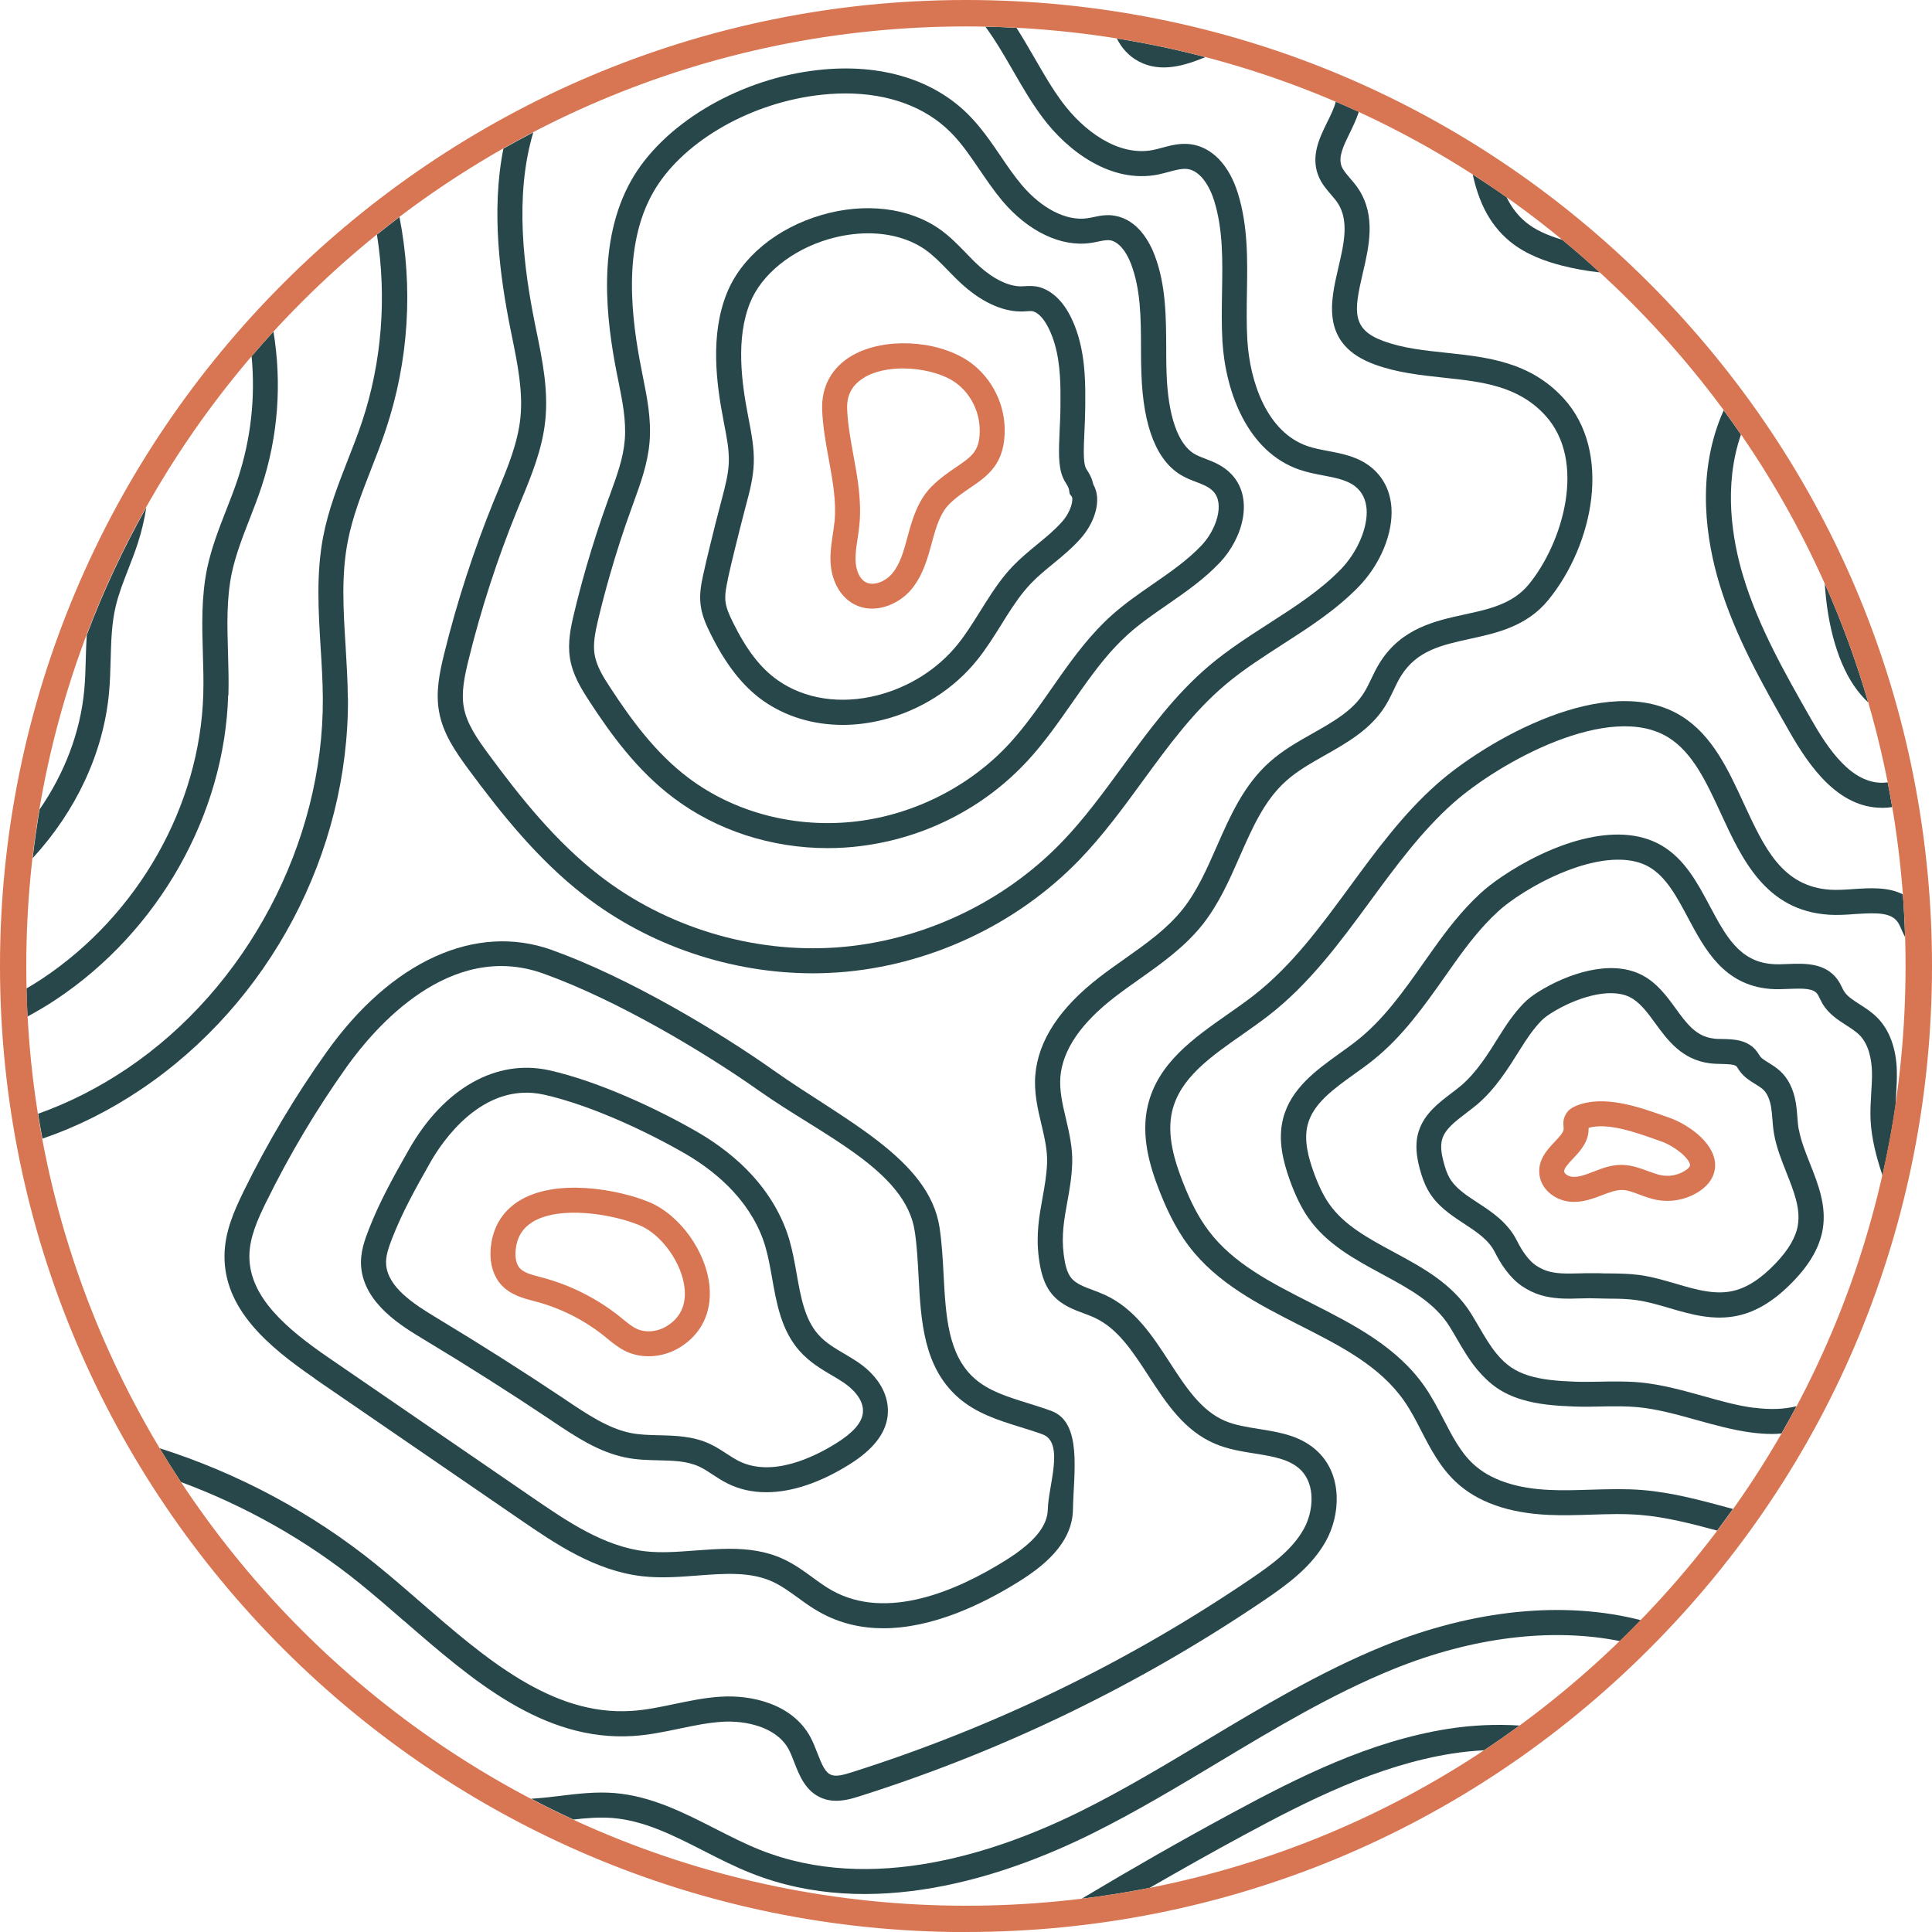<?xml version="1.0" encoding="UTF-8"?><svg id="b" xmlns="http://www.w3.org/2000/svg" viewBox="0 0 236.75 236.76"><g id="c"><path d="M66.17,156.46l.37.1c3.43.92,6.7,2.59,9.47,4.81l.37.3c.55.45,1.07.88,1.61,1.13,1.11.53,2.59.4,3.76-.34,1.6-1,2.32-2.52,2.15-4.51-.27-3.11-2.8-6.7-5.54-7.83-3.35-1.38-9.86-2.45-13.18-.35-1.27.8-1.92,2-2.01,3.68-.04.81.15,1.51.52,1.92.5.56,1.46.81,2.48,1.08h0Z" style="fill:none;"/><path d="M217.4,138.96c-.12-.65-.16-1.26-.21-1.86-.04-.51-.08-1-.16-1.47-.17-.99-.51-1.72-1-2.16-.24-.22-.57-.42-.92-.64-.63-.39-1.35-.83-1.89-1.55-.1-.13-.18-.26-.27-.4-.04-.07-.08-.15-.14-.21-.24-.27-1.09-.29-1.83-.31-.47,0-.95-.02-1.44-.08-3.44-.43-5.18-2.82-6.71-4.92-.97-1.34-1.9-2.6-3.15-3.21-2.49-1.21-6.61.12-9.58,1.97-.52.32-.92.64-1.2.92-1.04,1.06-1.86,2.32-2.55,3.42-1.54,2.48-3.09,4.96-5.38,6.9-.42.36-.87.7-1.33,1.04-1.3.99-2.53,1.92-2.9,3.13-.27.87-.08,1.86.13,2.73.22.87.45,1.52.74,2.03.71,1.27,2.04,2.14,3.45,3.06,1.74,1.14,3.71,2.43,4.86,4.73.68,1.36,1.48,2.4,2.27,2.95.47.32.95.56,1.48.72.47.14,1.02.23,1.68.27.71.04,1.47.03,2.28,0,.45,0,.91-.02,1.38-.02.29,0,.58,0,.87,0,.48.02.96.02,1.44.03,1.16,0,2.35.03,3.57.19,1.54.21,3.03.64,4.48,1.07,1.35.39,2.62.77,3.88.95,1.13.16,2.12.14,3.03-.05,1.75-.37,3.49-1.49,5.31-3.4,1.59-1.66,2.48-3.2,2.73-4.7.34-2.04-.5-4.17-1.39-6.42-.6-1.52-1.23-3.09-1.52-4.73h-.01ZM207.77,146.26c-1.44.8-3.13,1.08-4.75.77-.78-.14-1.47-.41-2.14-.66-.75-.28-1.47-.55-2.11-.56-.74,0-1.57.31-2.45.64l-.13.05c-1.03.4-2.12.77-3.3.77-.2,0-.4,0-.6-.03-1.65-.19-3.43-1.39-3.65-3.34-.2-1.79.96-3.02,1.89-4.01.55-.59,1.12-1.19,1.09-1.59v-.13c-.05-.33-.13-.95.21-1.58.35-.64.91-.93,1.3-1.09,3.36-1.38,7.63.12,10.75,1.22l.65.23c2.05.71,5.39,2.85,5.62,5.54.08.87-.13,2.52-2.39,3.77h.01Z" style="fill:none;"/><path d="M203.53,139.85l-.66-.23c-2.51-.88-5.9-2.08-8.19-1.41.06,1.68-1.04,2.85-1.93,3.79-.55.58-1.12,1.19-1.07,1.57.03.24.46.57.95.63.73.08,1.58-.22,2.46-.55l.13-.05c1.06-.41,2.23-.89,3.61-.85,1.17.02,2.21.41,3.13.76.57.21,1.11.42,1.63.51.9.17,1.89,0,2.7-.44.2-.11.85-.5.82-.82-.07-.84-1.91-2.33-3.58-2.91h0Z" style="fill:none;"/><path d="M40.29,166.4l25.11,17.23c4.05,2.78,8.63,5.92,13.7,6.49,1.96.22,3.98.07,6.12-.1,1.38-.11,2.79-.21,4.19-.21,2.23,0,4.44.27,6.57,1.25,1.33.61,2.48,1.45,3.59,2.25.82.59,1.59,1.15,2.4,1.61,6.69,3.74,15.24.06,21.23-3.67,3.52-2.2,5.18-4.19,5.21-6.28.05-2.87,2.07-8.17-.64-9.18-.87-.32-1.76-.6-2.71-.89-2.68-.83-5.45-1.69-7.68-3.67-4.22-3.75-4.52-9.37-4.81-14.82-.1-1.86-.2-3.78-.47-5.53-1.14-7.45-11.38-11.75-19.08-17.2-6.48-4.59-17.31-11.1-26.46-14.37-11.45-4.09-20.63,6.62-24.05,11.42-3.73,5.24-7.06,10.82-9.88,16.59-1.03,2.11-2.04,4.36-2.06,6.61-.04,5.09,4.65,9.01,9.72,12.48h0ZM45.22,150.59c1.28-3.3,2.97-6.36,4.9-9.74,4.28-7.52,10.72-11.14,17.21-9.69,6.08,1.35,13.36,4.79,18.14,7.56,2.54,1.47,4.84,3.27,6.63,5.22,2.2,2.39,3.8,5.15,4.63,7.99.4,1.35.65,2.78.89,4.15.51,2.87.99,5.58,2.65,7.45.9,1.01,2.02,1.67,3.21,2.37.57.33,1.12.66,1.65,1.02,2.63,1.79,3.95,4.22,3.63,6.68-.29,2.16-1.81,4.07-4.68,5.86-3.6,2.25-7.08,3.4-10.17,3.4-1.72,0-3.32-.35-4.75-1.07-.66-.33-1.24-.71-1.81-1.08-.57-.38-1.12-.73-1.67-.99-1.48-.68-3.18-.72-4.98-.77-1.31-.03-2.66-.06-4.02-.34-3.31-.67-6.16-2.57-8.91-4.41l-.26-.18c-5.08-3.4-10.3-6.71-15.52-9.85-2.73-1.64-7.31-4.38-7.73-8.87-.17-1.81.48-3.48.96-4.71h0Z" style="fill:none;"/><path d="M105.3,64.31c-.05.56-.14,1.12-.22,1.68-.14.94-.28,1.83-.25,2.69.04.96.38,2.16,1.22,2.64,1.01.57,2.49-.11,3.28-1.06.99-1.19,1.43-2.84,1.9-4.58l.05-.19c.57-2.1,1.26-4.28,2.9-5.91,1.02-1.02,2.06-1.72,2.97-2.34,1.98-1.34,2.98-2.02,2.89-4.77-.07-2.33-1.31-4.54-3.22-5.77-1.5-.96-3.86-1.56-6.17-1.56-1.71,0-3.4.33-4.7,1.07-1.53.88-2.24,2.17-2.16,3.94.08,1.83.41,3.65.76,5.57.51,2.77,1.03,5.64.74,8.58h.01Z" style="fill:none;"/><path d="M89.79,76.27c1.65,3.36,3.39,5.61,5.46,7.08,3.29,2.34,7.76,3.02,12.25,1.87,3.91-1,7.41-3.23,9.86-6.27.99-1.23,1.83-2.59,2.73-4.02l.6-.96c1.14-1.8,2.16-3.26,3.42-4.59.94-.98,1.97-1.83,2.96-2.64,1.11-.91,2.15-1.77,3.06-2.79,1.12-1.26,1.43-2.76,1.17-3.1l-.24-.31-.06-.39c-.05-.38-.15-.53-.35-.84-.13-.21-.29-.47-.43-.8-.59-1.38-.51-3.22-.39-5.77.04-.93.08-1.95.1-3.05v-1.83c-.03-2.25-.22-5.14-1.44-7.6-.57-1.15-1.25-1.89-1.92-2.09-.18-.05-.46-.03-.8-.01-.2.01-.41.02-.61.03h-.06c-3.05,0-5.76-2.01-7.1-3.22-.67-.6-1.28-1.23-1.87-1.83-.9-.92-1.74-1.8-2.72-2.49-1.89-1.35-4.36-2.04-7.05-2.04-1.57,0-3.21.24-4.85.72-4.54,1.33-8.23,4.32-9.62,7.8-1.75,4.35-1.05,9.69-.24,13.85l.08.43c.34,1.72.69,3.5.62,5.35-.06,1.83-.51,3.52-.95,5.15l-.07.26c-.46,1.75-.91,3.51-1.34,5.3-.29,1.19-.58,2.39-.84,3.59-.2.91-.37,1.79-.3,2.58.08.89.48,1.76.92,2.65l.02-.02ZM104.44,43.57c3.83-2.2,10.13-1.95,14.05.57,2.75,1.76,4.52,4.93,4.62,8.25.14,4.43-2.08,5.94-4.23,7.4-.84.57-1.71,1.16-2.53,1.97-1.1,1.1-1.62,2.77-2.1,4.53l-.05.19c-.51,1.89-1.09,4.04-2.51,5.74-1.12,1.34-2.95,2.36-4.82,2.37-.79,0-1.58-.18-2.32-.6-1.66-.93-2.7-2.87-2.78-5.2-.04-1.14.12-2.22.28-3.26.08-.5.15-1.01.2-1.51.25-2.52-.22-5.05-.7-7.74-.35-1.94-.72-3.94-.81-5.99-.13-2.9,1.19-5.28,3.69-6.73h.01Z" style="fill:none;"/><path d="M74.82,84.31c2.43,3.72,5.46,7.93,9.54,11,5.7,4.31,13.25,6.25,20.71,5.32,7.09-.88,13.89-4.36,18.66-9.56,1.87-2.04,3.52-4.4,5.12-6.69.37-.53.75-1.07,1.12-1.6,1.79-2.53,3.79-5.17,6.23-7.37,1.61-1.44,3.38-2.67,5.09-3.85,2.17-1.5,4.22-2.92,5.94-4.73,1.83-1.93,2.87-5.12,1.45-6.62-.53-.56-1.24-.83-2.07-1.15-.53-.2-1.09-.42-1.65-.72-3.16-1.73-4.88-5.96-5.09-12.58-.03-.84-.04-1.69-.04-2.55v-.61c-.02-3.64-.03-7.08-1.21-10.21-.63-1.67-1.58-2.78-2.55-2.95-.41-.07-.91.03-1.5.15-.33.07-.65.13-.98.18-3.6.49-7.61-1.44-10.76-5.16-1.03-1.23-1.92-2.54-2.78-3.8-1.14-1.67-2.22-3.26-3.56-4.61-3.11-3.12-7.61-4.76-12.89-4.76-1.21,0-2.46.09-3.75.26-8.48,1.15-16.44,5.92-19.82,11.88-3.8,6.7-2.63,15.59-1.42,21.69l.14.73c.53,2.63,1.08,5.35.85,8.14-.22,2.66-1.11,5.12-1.98,7.49l-.26.72c-.94,2.61-1.82,5.33-2.62,8.09-.55,1.91-1.04,3.77-1.45,5.52-.34,1.45-.63,2.85-.44,4.14.22,1.44,1.06,2.81,1.97,4.21h0ZM86.18,70.39c.27-1.23.56-2.45.86-3.66.44-1.81.89-3.59,1.36-5.36l.07-.27c.41-1.54.8-2.99.84-4.47.05-1.5-.25-3.04-.57-4.66l-.08-.44c-.89-4.58-1.65-10.48.4-15.58,1.77-4.4,6.1-7.99,11.6-9.6,5.35-1.57,10.78-.91,14.53,1.76,1.21.86,2.19,1.88,3.15,2.86.58.59,1.12,1.16,1.71,1.69,1.73,1.55,3.57,2.43,5.05,2.43.16,0,.32,0,.48-.02.51-.03,1.15-.07,1.84.13,1.52.44,2.84,1.71,3.81,3.67,1.5,3.01,1.73,6.35,1.76,8.92,0,.67,0,1.3,0,1.92,0,1.14-.06,2.19-.1,3.15-.09,1.99-.16,3.7.15,4.45.06.14.13.25.21.37.23.37.54.87.72,1.67,1.13,1.95.12,4.76-1.55,6.64-1.06,1.2-2.25,2.18-3.4,3.12-.97.79-1.88,1.54-2.69,2.39-1.09,1.14-2.01,2.47-3.05,4.11l-.59.95c-.9,1.45-1.84,2.94-2.94,4.31-2.86,3.56-6.94,6.16-11.49,7.32-1.68.43-3.36.64-5,.64-3.6,0-7.01-1.02-9.77-2.98-2.47-1.76-4.58-4.45-6.44-8.23-.55-1.11-1.09-2.31-1.22-3.72-.11-1.22.11-2.4.35-3.51h0Z" style="fill:none;"/><path d="M53.57,161.54c5.26,3.17,10.53,6.5,15.64,9.93l.26.18c2.5,1.67,5.09,3.4,7.81,3.96,1.1.22,2.26.25,3.49.28,2.03.05,4.14.1,6.2,1.05.76.35,1.43.79,2.07,1.21.52.34,1,.66,1.5.9,4.09,2.04,9.23-.49,11.93-2.18,2.04-1.27,3.1-2.47,3.26-3.66.24-1.8-1.54-3.22-2.31-3.75-.48-.32-.98-.62-1.49-.92-1.28-.75-2.73-1.61-3.95-2.98-2.23-2.52-2.81-5.79-3.37-8.95-.24-1.36-.47-2.64-.82-3.83-.7-2.39-2.06-4.73-3.94-6.77-1.59-1.72-3.63-3.32-5.91-4.64-4.59-2.65-11.54-5.94-17.28-7.22-7.57-1.69-12.54,5.86-13.88,8.22-1.86,3.27-3.5,6.23-4.7,9.33-.49,1.26-.86,2.31-.76,3.32.25,2.72,3.23,4.71,6.25,6.53h0ZM63.54,147.2c4.52-2.87,12.21-1.46,15.99.1,3.8,1.57,7.06,6.14,7.42,10.4.27,3.13-1,5.75-3.57,7.37-1.19.75-2.55,1.13-3.89,1.13-.98,0-1.94-.2-2.82-.62s-1.6-1.01-2.23-1.53l-.35-.29c-2.44-1.96-5.32-3.43-8.34-4.24l-.36-.09c-1.28-.34-2.87-.75-3.98-2-.91-1.02-1.37-2.48-1.29-4.11.13-2.66,1.32-4.78,3.43-6.11h0Z" style="fill:none;"/><path d="M72.26,85.99c2.57,3.94,5.8,8.42,10.26,11.77,5.29,4,12.01,6.17,18.9,6.17,1.34,0,2.69-.08,4.03-.25,7.91-.98,15.21-4.72,20.54-10.53,2.01-2.19,3.72-4.64,5.37-7,.37-.53.74-1.06,1.11-1.58,1.95-2.76,3.68-4.98,5.78-6.86,1.46-1.31,3.08-2.43,4.79-3.61,2.2-1.52,4.48-3.1,6.42-5.14,2.88-3.04,4.21-7.92,1.45-10.84-1.01-1.06-2.17-1.51-3.19-1.9-.46-.18-.89-.34-1.27-.55-2.08-1.14-3.33-4.69-3.5-9.99-.03-.81-.04-1.63-.04-2.47v-.61c-.02-3.75-.03-7.63-1.4-11.27-.6-1.61-2.04-4.38-4.88-4.89-.99-.18-1.88,0-2.66.17-.26.05-.52.11-.78.14-2.53.35-5.53-1.18-8-4.1-.93-1.11-1.74-2.29-2.59-3.55-1.17-1.72-2.38-3.49-3.93-5.05-4.52-4.53-11.35-6.44-19.22-5.37-9.38,1.27-18.25,6.65-22.08,13.4-4.3,7.59-3.06,17.22-1.76,23.8l.15.73c.51,2.53.99,4.92.8,7.29-.18,2.25-.97,4.4-1.8,6.69l-.27.73c-.96,2.68-1.87,5.46-2.68,8.28-.56,1.95-1.06,3.86-1.49,5.67-.4,1.68-.76,3.47-.49,5.3.31,2.06,1.33,3.74,2.44,5.43h0ZM73.29,75.97c.42-1.76.9-3.62,1.45-5.52.79-2.76,1.67-5.48,2.62-8.09l.26-.72c.86-2.37,1.76-4.83,1.98-7.49.23-2.8-.32-5.52-.85-8.14l-.14-.73c-1.21-6.1-2.38-14.99,1.42-21.69,3.38-5.96,11.34-10.73,19.82-11.88,1.29-.17,2.54-.26,3.75-.26,5.28,0,9.78,1.64,12.89,4.76,1.35,1.35,2.42,2.93,3.56,4.61.86,1.26,1.75,2.57,2.78,3.8,3.15,3.73,7.17,5.66,10.76,5.16.33-.04.65-.11.98-.18.59-.12,1.09-.22,1.5-.15.97.18,1.93,1.28,2.55,2.95,1.17,3.13,1.19,6.57,1.2,10.21v.61c0,.87.02,1.72.05,2.55.21,6.62,1.93,10.86,5.09,12.58.56.31,1.11.52,1.65.72.82.31,1.53.59,2.07,1.15,1.42,1.5.38,4.69-1.45,6.62-1.72,1.81-3.77,3.23-5.94,4.73-1.71,1.18-3.48,2.41-5.09,3.85-2.44,2.19-4.44,4.84-6.23,7.37-.38.53-.75,1.06-1.12,1.6-1.6,2.29-3.25,4.65-5.12,6.69-4.77,5.2-11.57,8.69-18.66,9.56-7.46.92-15.01-1.02-20.71-5.32-4.08-3.07-7.11-7.28-9.54-11-.92-1.39-1.76-2.76-1.97-4.21-.19-1.29.1-2.69.44-4.14h0Z" style="fill:#28474b;"/><path d="M87.05,77.62c1.86,3.78,3.96,6.47,6.44,8.23,2.77,1.96,6.17,2.98,9.77,2.98,1.64,0,3.32-.21,5-.64,4.55-1.16,8.63-3.76,11.49-7.32,1.1-1.37,2.04-2.87,2.94-4.31l.59-.95c1.04-1.64,1.96-2.97,3.05-4.11.81-.85,1.72-1.6,2.69-2.39,1.15-.95,2.34-1.92,3.4-3.12,1.68-1.88,2.68-4.69,1.55-6.64-.17-.8-.48-1.29-.72-1.67-.07-.12-.15-.23-.21-.37-.32-.75-.24-2.46-.15-4.45.04-.96.09-2.01.1-3.15v-1.92c-.04-2.57-.27-5.91-1.76-8.92-.97-1.96-2.29-3.22-3.81-3.67-.69-.2-1.33-.16-1.84-.13-.16.01-.32.02-.48.02-1.49,0-3.33-.88-5.05-2.43-.59-.53-1.14-1.09-1.71-1.69-.95-.98-1.94-2-3.15-2.86-3.76-2.67-9.19-3.33-14.53-1.76-5.5,1.61-9.84,5.2-11.6,9.6-2.05,5.1-1.29,11-.4,15.58l.08.44c.32,1.63.62,3.16.57,4.66-.05,1.48-.44,2.93-.84,4.47l-.07.27c-.47,1.77-.92,3.55-1.36,5.36-.3,1.21-.59,2.44-.86,3.66-.24,1.11-.47,2.29-.35,3.51.13,1.41.67,2.61,1.22,3.72h0ZM89.17,71.04c.26-1.2.55-2.4.84-3.59.44-1.79.88-3.55,1.34-5.3l.07-.26c.44-1.64.89-3.33.95-5.15.06-1.85-.29-3.63-.62-5.35l-.08-.43c-.81-4.16-1.51-9.5.24-13.85,1.4-3.48,5.09-6.47,9.62-7.8,1.64-.48,3.28-.72,4.85-.72,2.68,0,5.15.69,7.05,2.04.98.7,1.83,1.57,2.72,2.49.59.61,1.2,1.23,1.87,1.83,1.34,1.2,4.04,3.22,7.1,3.22h.06c.2,0,.41-.01.61-.03.33-.02.62-.04.8.01.67.19,1.35.93,1.92,2.09,1.22,2.46,1.41,5.35,1.44,7.6,0,.64,0,1.25,0,1.83,0,1.1-.06,2.12-.1,3.05-.11,2.55-.19,4.39.39,5.77.14.33.3.59.43.8.19.31.29.47.35.84l.06.39.24.31c.26.34-.05,1.84-1.17,3.1-.9,1.02-1.95,1.88-3.06,2.79-.99.82-2.02,1.66-2.96,2.64-1.27,1.32-2.28,2.79-3.42,4.59l-.6.96c-.9,1.43-1.74,2.79-2.73,4.02-2.45,3.05-5.95,5.27-9.86,6.27-4.49,1.15-8.96.47-12.25-1.87-2.08-1.47-3.81-3.72-5.46-7.08-.44-.89-.84-1.76-.92-2.65-.07-.79.1-1.67.3-2.58l-.02.02Z" style="fill:#28474b;"/><path d="M102.25,64.01c-.05.51-.13,1.01-.2,1.51-.16,1.04-.32,2.12-.28,3.26.09,2.32,1.13,4.26,2.78,5.2.74.42,1.54.6,2.32.6,1.86,0,3.7-1.02,4.82-2.37,1.42-1.71,2-3.85,2.51-5.74l.05-.19c.48-1.76.99-3.44,2.1-4.53.82-.81,1.69-1.4,2.53-1.97,2.15-1.46,4.37-2.97,4.23-7.4-.1-3.32-1.88-6.48-4.62-8.25-3.92-2.51-10.22-2.77-14.05-.57-2.51,1.44-3.82,3.83-3.69,6.73.09,2.04.45,4.05.81,5.99.49,2.68.95,5.22.7,7.74h-.01ZM105.96,46.22c1.3-.75,2.98-1.07,4.7-1.07,2.31,0,4.67.6,6.17,1.56,1.91,1.23,3.14,3.44,3.22,5.77.09,2.75-.91,3.42-2.89,4.77-.91.62-1.95,1.32-2.97,2.34-1.64,1.63-2.33,3.81-2.9,5.91l-.05.19c-.47,1.74-.91,3.39-1.9,4.58-.79.95-2.27,1.62-3.28,1.06-.85-.48-1.19-1.68-1.22-2.64-.03-.85.1-1.74.25-2.69.09-.56.17-1.12.22-1.68.29-2.95-.23-5.81-.74-8.58-.35-1.92-.68-3.74-.76-5.57-.08-1.77.63-3.06,2.16-3.94h-.01Z" style="fill:#d87552;"/><path d="M38.55,168.93l25.11,17.23c4.34,2.98,9.26,6.35,15.09,7,2.24.25,4.51.08,6.7-.09,3.35-.25,6.5-.5,9.24.76,1.06.49,2.04,1.2,3.08,1.95.85.62,1.73,1.26,2.71,1.8,2.48,1.38,5.11,1.95,7.77,1.95,5.92,0,11.95-2.82,16.57-5.7,2.82-1.76,6.58-4.59,6.66-8.82.08-4.47,1.19-10.69-2.64-12.11-.95-.35-1.92-.65-2.87-.95-2.48-.77-4.81-1.49-6.55-3.03-3.26-2.9-3.52-7.65-3.79-12.69-.1-1.93-.21-3.93-.5-5.83-1.28-8.4-11.84-13.22-20.34-19.24-6.64-4.7-17.75-11.38-27.2-14.76-9.31-3.32-19.62,1.36-27.57,12.52-3.83,5.37-7.24,11.1-10.14,17.02-1.19,2.43-2.35,5.04-2.37,7.94-.05,6.52,5.29,11.08,11.05,15.03v.02ZM32.62,147.3c2.83-5.77,6.15-11.35,9.88-16.59,3.42-4.79,12.6-15.5,24.05-11.42,9.15,3.27,19.97,9.78,26.46,14.37,7.7,5.45,17.95,9.74,19.08,17.2.27,1.75.37,3.68.47,5.53.29,5.44.6,11.07,4.81,14.82,2.23,1.98,5,2.84,7.68,3.67.94.29,1.84.57,2.71.89,2.72,1.01.7,6.32.64,9.18-.04,2.09-1.7,4.09-5.21,6.28-5.99,3.74-14.53,7.41-21.23,3.67-.81-.45-1.58-1.01-2.4-1.61-1.11-.81-2.26-1.64-3.59-2.25-2.12-.98-4.34-1.25-6.57-1.25-1.4,0-2.8.11-4.19.21-2.14.16-4.17.32-6.12.1-5.06-.57-9.65-3.71-13.7-6.49l-25.11-17.23c-5.07-3.48-9.76-7.4-9.72-12.48.01-2.26,1.03-4.5,2.06-6.61h0Z" style="fill:#28474b;"/><path d="M51.99,164.17c5.22,3.14,10.44,6.45,15.52,9.85l.26.18c2.75,1.84,5.59,3.74,8.91,4.41,1.36.28,2.72.31,4.02.34,1.8.04,3.5.08,4.98.77.56.26,1.1.61,1.67.99.57.37,1.15.76,1.81,1.08,1.44.72,3.03,1.07,4.75,1.07,3.09,0,6.57-1.15,10.17-3.4,2.86-1.79,4.39-3.71,4.68-5.86.32-2.46-1-4.89-3.63-6.68-.53-.36-1.09-.69-1.65-1.02-1.19-.7-2.32-1.36-3.21-2.37-1.66-1.87-2.14-4.58-2.65-7.45-.24-1.38-.5-2.8-.89-4.15-.83-2.84-2.43-5.6-4.63-7.99-1.79-1.95-4.09-3.75-6.63-5.22-4.79-2.77-12.07-6.2-18.14-7.56-6.49-1.45-12.93,2.18-17.21,9.69-1.92,3.38-3.62,6.44-4.9,9.74-.48,1.23-1.13,2.9-.96,4.71.42,4.49,5,7.23,7.73,8.87h0ZM48.08,151.69c1.2-3.1,2.84-6.06,4.7-9.33,1.34-2.35,6.31-9.9,13.88-8.22,5.74,1.28,12.69,4.57,17.28,7.22,2.28,1.31,4.32,2.92,5.91,4.64,1.88,2.04,3.25,4.38,3.94,6.77.35,1.19.58,2.47.82,3.83.56,3.16,1.14,6.43,3.37,8.95,1.22,1.37,2.67,2.23,3.95,2.98.51.3,1.01.59,1.49.92.77.53,2.55,1.95,2.31,3.75-.16,1.19-1.22,2.39-3.26,3.66-2.7,1.69-7.85,4.22-11.93,2.18-.5-.25-.98-.57-1.5-.9-.64-.42-1.3-.85-2.07-1.21-2.06-.95-4.16-1-6.2-1.05-1.23-.03-2.39-.06-3.49-.28-2.72-.55-5.31-2.28-7.81-3.96l-.26-.18c-5.12-3.42-10.38-6.76-15.64-9.93-3.02-1.81-6-3.81-6.25-6.53-.09-1.01.27-2.05.76-3.32h0Z" style="fill:#28474b;"/><path d="M65.39,159.43l.36.09c3.02.81,5.91,2.28,8.34,4.24l.35.29c.64.52,1.36,1.11,2.23,1.53s1.84.62,2.82.62c1.33,0,2.7-.38,3.89-1.13,2.57-1.62,3.84-4.23,3.57-7.37-.36-4.26-3.62-8.83-7.42-10.4-3.78-1.56-11.47-2.97-15.99-.1-2.11,1.34-3.3,3.45-3.43,6.11-.08,1.63.38,3.09,1.29,4.11,1.12,1.25,2.71,1.67,3.98,2h0ZM65.18,149.79c3.32-2.1,9.83-1.04,13.18.35,2.74,1.13,5.27,4.71,5.54,7.83.17,1.99-.55,3.51-2.15,4.51-1.17.74-2.65.87-3.76.34-.54-.26-1.06-.68-1.61-1.13l-.37-.3c-2.77-2.23-6.04-3.89-9.47-4.81l-.37-.1c-1.02-.27-1.98-.52-2.48-1.08-.37-.41-.56-1.11-.52-1.92.08-1.67.74-2.87,2.01-3.68h0Z" style="fill:#d87552;"/><path d="M220.42,138.42c-.09-.5-.13-1.01-.17-1.56-.04-.56-.09-1.14-.19-1.74-.29-1.69-.95-3.01-1.97-3.92-.45-.4-.93-.7-1.36-.97-.44-.27-.85-.52-1.03-.77-.05-.06-.09-.13-.13-.19-.14-.22-.28-.43-.45-.63-1.13-1.26-2.74-1.29-4.04-1.32-.38,0-.77,0-1.13-.06-2.13-.27-3.28-1.85-4.61-3.68-1.15-1.58-2.35-3.22-4.28-4.17-3.78-1.84-8.96-.11-12.55,2.13-.73.46-1.31.91-1.76,1.37h0c-1.26,1.28-2.19,2.71-3.02,4.03-1.37,2.2-2.78,4.47-4.71,6.11-.38.32-.79.63-1.2.94-1.55,1.18-3.31,2.52-3.98,4.67-.5,1.6-.21,3.18.09,4.38.29,1.14.62,2.02,1.04,2.78,1.08,1.93,2.79,3.05,4.44,4.13,1.55,1.02,3.02,1.98,3.79,3.53.64,1.28,1.73,3.04,3.27,4.1.73.5,1.49.87,2.33,1.13.7.21,1.48.34,2.38.4.83.05,1.7.03,2.53,0,.68-.02,1.38-.03,2.07,0,.5.02,1.01.02,1.51.03,1.12,0,2.17.03,3.2.17,1.31.18,2.63.56,4.03.97,1.39.41,2.83.83,4.3,1.04.66.09,1.28.14,1.89.14.77,0,1.51-.08,2.22-.23,2.37-.51,4.62-1.91,6.89-4.29,2.03-2.12,3.18-4.19,3.54-6.31.48-2.88-.56-5.51-1.57-8.06-.57-1.44-1.11-2.8-1.35-4.14l-.02-.02ZM220.32,150.11c-.25,1.5-1.14,3.03-2.73,4.7-1.83,1.92-3.57,3.03-5.31,3.4-.91.2-1.91.21-3.03.05-1.26-.18-2.53-.55-3.88-.95-1.44-.42-2.94-.86-4.48-1.07-1.22-.16-2.41-.18-3.57-.19-.48,0-.96,0-1.44-.03-.29,0-.58,0-.87,0-.46,0-.92,0-1.38.02-.81.02-1.57.04-2.28,0-.66-.04-1.21-.13-1.68-.27-.53-.16-1.01-.4-1.48-.72-.79-.54-1.59-1.59-2.27-2.95-1.14-2.3-3.11-3.59-4.86-4.73-1.41-.92-2.74-1.79-3.45-3.06-.29-.51-.52-1.16-.74-2.03-.22-.86-.4-1.86-.13-2.73.38-1.21,1.6-2.14,2.9-3.13.45-.34.9-.69,1.33-1.04,2.29-1.94,3.83-4.42,5.38-6.9.69-1.1,1.51-2.36,2.55-3.42.28-.28.69-.6,1.2-.92,2.97-1.86,7.09-3.18,9.58-1.97,1.25.61,2.18,1.88,3.15,3.21,1.53,2.1,3.27,4.48,6.71,4.92.49.06.98.07,1.44.08.75.02,1.59.04,1.83.31.06.06.09.14.14.21.09.14.17.27.27.4.54.72,1.25,1.16,1.89,1.55.35.22.68.42.92.64.49.44.83,1.17,1,2.16.08.46.12.95.16,1.47.05.6.09,1.21.21,1.86.29,1.64.92,3.21,1.52,4.73.89,2.25,1.74,4.38,1.39,6.42h.01Z" style="fill:#28474b;"/><path d="M204.54,136.96l-.65-.23c-3.12-1.1-7.39-2.6-10.75-1.22-.39.16-.96.45-1.3,1.09-.34.63-.27,1.25-.23,1.58v.13c.04.4-.53,1.01-1.08,1.59-.93.99-2.09,2.22-1.89,4.01.22,1.94,2,3.15,3.65,3.34.2.02.41.03.6.03,1.18,0,2.27-.38,3.3-.77l.13-.05c.88-.34,1.71-.65,2.45-.64.64,0,1.36.28,2.11.56.67.25,1.36.51,2.14.66,1.62.3,3.31.03,4.75-.77,2.25-1.25,2.47-2.9,2.39-3.77-.23-2.69-3.57-4.83-5.62-5.54h0ZM206.28,143.58c-.81.45-1.79.61-2.7.44-.51-.1-1.05-.3-1.63-.51-.92-.34-1.96-.73-3.13-.76-1.38-.04-2.55.44-3.61.85l-.13.05c-.88.34-1.73.64-2.46.55-.49-.06-.92-.39-.95-.63-.04-.38.52-.99,1.07-1.57.89-.94,1.99-2.11,1.93-3.79,2.29-.67,5.68.52,8.19,1.41l.66.23c1.67.58,3.5,2.07,3.58,2.91.03.32-.62.71-.82.82h0Z" style="fill:#d87552;"/><path d="M152.4,224.89c7.9-4.27,16.38-8.55,25.5-10,1.33-.21,2.65-.34,3.96-.41,1.47-.97,2.92-1.99,4.34-3.03-2.85-.18-5.8-.06-8.78.41-9.59,1.52-18.34,5.93-26.48,10.33-6.19,3.34-12.32,6.85-18.39,10.48,2.8-.34,5.58-.79,8.33-1.33,3.82-2.2,7.66-4.37,11.52-6.45h0Z" style="fill:#28474b;"/><path d="M201.04,198.53c-9.28-2.38-20.4-1.34-31.53,3.19-7.67,3.12-14.84,7.43-21.78,11.59-4.94,2.96-10.04,6.03-15.24,8.61-10.41,5.17-25.68,10.2-39.32,4.78-1.87-.74-3.74-1.7-5.55-2.62-3.86-1.97-7.85-4-12.35-4.36-2.27-.18-4.5.09-6.65.35-1.21.15-2.38.28-3.53.35,1.7.89,3.42,1.74,5.17,2.55,1.64-.19,3.21-.31,4.78-.19,3.89.31,7.44,2.11,11.2,4.03,1.88.96,3.82,1.95,5.82,2.74,14.69,5.83,30.85.56,41.81-4.88,5.32-2.64,10.47-5.74,15.46-8.73,6.84-4.11,13.91-8.35,21.36-11.38,9.81-3.99,19.54-5.11,27.81-3.46.44-.43.89-.85,1.32-1.29.42-.42.83-.85,1.24-1.28h-.02Z" style="fill:#28474b;"/><path d="M214.94,172.52c-2.04-.27-4.08-.84-6.24-1.45-2.48-.69-5.04-1.4-7.65-1.66-1-.1-1.99-.12-2.97-.12-.63,0-1.25,0-1.87.02-1.14.02-2.22.04-3.3,0-1.9-.07-3.89-.22-5.57-.74-.83-.26-1.52-.58-2.13-.99-.64-.43-1.22-.97-1.82-1.7-.79-.95-1.47-2.11-2.19-3.35-.31-.52-.61-1.04-.92-1.54-2.27-3.66-5.93-5.64-9.47-7.55-3.13-1.69-6.09-3.28-7.93-5.91-.72-1.03-1.34-2.31-1.95-4.03-.58-1.64-1.18-3.76-.69-5.66.67-2.6,3.13-4.36,5.73-6.23.77-.55,1.56-1.11,2.3-1.71,3.61-2.88,6.26-6.64,8.83-10.28.38-.55.77-1.09,1.15-1.63,1.51-2.12,3.2-4.34,5.28-6.26.6-.56,1.36-1.14,2.25-1.75,5.23-3.53,12.3-6.06,16.31-3.74,2.1,1.23,3.39,3.66,4.76,6.23,2.06,3.86,4.39,8.24,10.04,8.71.78.07,1.57.03,2.33,0,1.83-.07,2.97-.07,3.48.62.09.13.19.32.29.54.11.23.23.46.36.69.74,1.22,1.89,1.96,2.9,2.61.6.39,1.16.75,1.59,1.17,1.2,1.19,1.5,3.08,1.55,4.46.03.87-.03,1.75-.09,2.68-.06,1.06-.13,2.16-.08,3.29.12,2.34.73,4.6,1.46,6.8.64-2.82,1.18-5.68,1.6-8.56.02-.44.04-.88.07-1.33.06-.96.12-1.95.09-2.96-.08-2.78-.93-5.05-2.46-6.55-.65-.64-1.38-1.11-2.08-1.56-.84-.54-1.57-1.01-1.94-1.63-.09-.14-.16-.29-.23-.44-.15-.31-.33-.67-.59-1.02-1.52-2.04-4.04-1.94-6.07-1.86-.7.03-1.36.06-1.96,0-3.98-.33-5.65-3.47-7.59-7.1-1.51-2.84-3.07-5.77-5.93-7.44-5.51-3.19-13.72-.1-19.57,3.85-1.02.69-1.89,1.37-2.61,2.03h0c-2.28,2.1-4.08,4.47-5.69,6.72-.39.55-.78,1.1-1.17,1.65-2.55,3.62-4.96,7.04-8.23,9.64-.68.54-1.41,1.06-2.17,1.61-2.79,2-5.96,4.27-6.91,7.95-.7,2.7.05,5.4.77,7.45.71,1.99,1.45,3.51,2.33,4.77,2.26,3.22,5.68,5.06,8.98,6.85,3.34,1.8,6.49,3.5,8.33,6.47.3.48.59.98.88,1.48.75,1.29,1.53,2.62,2.49,3.77.79.94,1.59,1.69,2.46,2.28.86.58,1.82,1.03,2.94,1.37,2.02.63,4.25.79,6.36.87,1.18.05,2.35.03,3.48,0,1.56-.03,3.03-.05,4.49.09,2.34.23,4.77.9,7.12,1.56,2.17.6,4.41,1.23,6.66,1.53.94.13,1.84.19,2.7.19.37,0,.71-.03,1.07-.06.64-1.11,1.26-2.22,1.85-3.34-1.55.38-3.26.44-5.22.18v.02Z" style="fill:#28474b;"/><path d="M212.02,184.82c-3.5-.95-7.12-1.94-10.78-2.23-1-.08-2-.11-2.99-.11-1.13,0-2.25.04-3.36.07-1.64.05-3.34.11-4.97.03-4.17-.18-7.34-1.26-9.43-3.22-1.53-1.43-2.53-3.37-3.59-5.42-.69-1.33-1.41-2.71-2.3-4-3.41-4.92-8.77-7.64-13.95-10.27-4.88-2.48-9.5-4.82-12.53-8.83-1.18-1.56-2.17-3.42-3.19-6.03-.97-2.48-1.99-5.7-1.29-8.65.96-4.04,4.66-6.63,8.58-9.37,1.09-.77,2.22-1.56,3.28-2.38,5-3.89,8.76-9.01,12.4-13.97,3.1-4.22,6.3-8.59,10.19-12.04,5.65-5.01,19.19-12.51,26.37-8.02,2.98,1.86,4.66,5.49,6.43,9.33,2.57,5.57,5.48,11.88,13.22,12.38,1.06.07,2.15,0,3.2-.08,2.71-.18,4.42-.2,5.25,1,.16.23.3.55.45.89.14.31.28.63.44.93-.05-1.75-.14-3.49-.27-5.23-1.8-.93-4.03-.79-6.07-.65-1,.07-1.95.13-2.8.08-5.92-.38-8.1-5.12-10.64-10.61-1.88-4.08-3.83-8.3-7.59-10.65-9.14-5.72-24.18,3.14-30.02,8.33-4.14,3.67-7.44,8.17-10.63,12.52-3.68,5.01-7.15,9.74-11.81,13.37-.99.77-2.05,1.51-3.16,2.29-4.21,2.95-8.57,6-9.8,11.17-.9,3.78.28,7.58,1.42,10.48.7,1.79,1.84,4.44,3.6,6.76,3.46,4.57,8.61,7.18,13.58,9.71,5.07,2.57,9.85,5.01,12.82,9.29.78,1.12,1.42,2.35,2.09,3.66,1.13,2.19,2.31,4.45,4.22,6.24,2.63,2.47,6.46,3.83,11.39,4.05,1.75.08,3.51.02,5.2-.03,2.07-.07,4.03-.13,6,.03,3.12.25,6.32,1.08,9.44,1.92.66-.88,1.31-1.76,1.94-2.65-.12-.03-.24-.06-.36-.1h.02Z" style="fill:#28474b;"/><path d="M228.94,86.09c-1.45-4.98-3.23-9.85-5.33-14.58.32,5.19,1.65,10.05,4,13.1.35.45.79.98,1.33,1.47h0Z" style="fill:#28474b;"/><path d="M210.68,71.49c1.96,6.52,5.34,12.45,8.61,18.18,2.48,4.35,6,9.32,11.35,9.32h.2c.35,0,.7-.04,1.03-.09-.17-1.01-.35-2.02-.55-3.03-.19.02-.37.04-.55.05-3.88.11-6.73-4.1-8.82-7.77-3.18-5.58-6.48-11.36-8.34-17.55-1.35-4.49-2.44-11.05-.27-17.35-.69-1-1.39-1.99-2.11-2.97-.11.25-.23.5-.33.75-3.03,7.45-1.79,15.24-.22,20.46h0Z" style="fill:#28474b;"/><path d="M13.56,80.85c.06-2.29.12-4.46.62-6.56.37-1.55.95-3.03,1.56-4.6.4-1.02.81-2.08,1.16-3.16.46-1.43.8-2.89,1.03-4.35-2.81,5-5.25,10.22-7.3,15.64-.06.99-.1,1.98-.12,2.95-.03,1.27-.07,2.59-.19,3.85-.49,5.15-2.42,10.15-5.47,14.57-.33,1.97-.61,3.96-.85,5.97,5.29-5.74,8.67-12.86,9.36-20.26.13-1.37.16-2.73.2-4.05h0Z" style="fill:#28474b;"/><path d="M27.99,85.2c.05-1.74,0-3.5-.05-5.2-.1-3.38-.19-6.58.45-9.71.48-2.27,1.32-4.44,2.21-6.72.5-1.29,1.03-2.63,1.47-3.99,2.02-6.13,2.48-12.62,1.44-18.95-.91.99-1.8,2-2.68,3.03.48,5.03-.08,10.12-1.67,14.96-.42,1.28-.93,2.58-1.42,3.83-.9,2.3-1.83,4.68-2.36,7.21-.72,3.49-.62,7.01-.52,10.42.05,1.65.1,3.36.05,5.02-.41,13.65-7.96,26.99-19.72,34.82-.64.43-1.3.83-1.95,1.21.03,1.15.07,2.29.13,3.44,1.18-.65,2.36-1.33,3.51-2.1,12.57-8.37,20.65-22.65,21.08-37.28h.03Z" style="fill:#28474b;"/><path d="M42.62,85.54c-.01-2.13-.15-4.29-.27-6.37-.28-4.47-.54-8.69.27-12.85.58-3,1.69-5.83,2.86-8.83.62-1.57,1.25-3.2,1.8-4.85,2.81-8.41,3.37-17.38,1.67-26.05-.93.71-1.85,1.43-2.76,2.16,1.22,7.62.61,15.63-1.82,22.92-.52,1.57-1.15,3.16-1.75,4.7-1.17,2.99-2.38,6.09-3.01,9.36-.88,4.54-.59,9.16-.32,13.62.13,2.04.26,4.15.27,6.2.11,17.69-9.31,35.51-23.98,45.39-3.52,2.37-7.19,4.22-10.91,5.54.16,1.02.34,2.04.53,3.05,4.14-1.41,8.21-3.43,12.1-6.05,15.74-10.6,25.45-28.97,25.34-47.95h-.02Z" style="fill:#28474b;"/><path d="M127.73,14.36c3.07,4.14,8.41,8.17,14.17,7.03.44-.09.89-.21,1.33-.33.82-.22,1.6-.43,2.27-.35,1.6.2,2.75,2.14,3.29,3.9,1.09,3.53,1.03,7.26.96,11.21-.03,1.97-.07,4,.05,6.01.37,6.17,3.05,13.54,9.45,15.73.97.33,1.95.52,2.9.7,1.51.29,2.94.56,3.94,1.36.84.67,1.3,1.62,1.38,2.82.14,2.26-1.16,5.27-3.17,7.33-2.54,2.61-5.6,4.57-8.83,6.65-2.44,1.57-4.96,3.19-7.24,5.11-4.23,3.56-7.5,8.04-10.66,12.37-2.34,3.2-4.76,6.52-7.52,9.36-7.19,7.43-17.22,12.11-27.53,12.84s-20.9-2.48-29.07-8.82c-5.37-4.16-9.69-9.58-13.55-14.82-1.47-1.99-2.71-3.8-3.07-5.81-.32-1.82.09-3.76.58-5.76,1.53-6.24,3.54-12.43,5.97-18.39l.46-1.12c1.29-3.12,2.62-6.35,2.98-9.85.39-3.72-.35-7.37-1.07-10.89l-.21-1.02c-1.32-6.59-2.55-15.51-.19-23.4-1.23.64-2.46,1.31-3.66,1.99-1.54,7.71-.39,15.83.84,22.01l.21,1.03c.67,3.3,1.37,6.71,1.03,9.96-.32,3.06-1.51,5.95-2.77,9l-.47,1.13c-2.48,6.1-4.54,12.43-6.11,18.82-.55,2.24-1.05,4.63-.62,7.03.47,2.67,1.98,4.88,3.62,7.1,4,5.41,8.48,11.03,14.14,15.42,7.93,6.16,18.01,9.56,28.05,9.56,1.04,0,2.08-.04,3.11-.11,11.05-.79,21.81-5.8,29.52-13.76,2.9-3,5.39-6.4,7.79-9.69,3.2-4.38,6.22-8.51,10.16-11.83,2.13-1.8,4.57-3.36,6.92-4.88,3.24-2.08,6.59-4.23,9.37-7.09,2.64-2.71,4.23-6.5,4.03-9.66-.13-2.07-1-3.8-2.52-5.02-1.6-1.27-3.47-1.63-5.28-1.97-.89-.17-1.72-.33-2.48-.59-4.96-1.7-7.07-7.83-7.38-13.01-.11-1.89-.08-3.87-.05-5.78.07-4.02.14-8.17-1.1-12.17-1.08-3.51-3.21-5.71-5.84-6.04-1.26-.16-2.42.16-3.44.43-.37.1-.75.2-1.12.28-4.36.85-8.6-2.46-11.12-5.85-1.26-1.69-2.3-3.51-3.41-5.43-.71-1.22-1.43-2.47-2.21-3.69-1.26-.07-2.53-.11-3.81-.14,1.22,1.66,2.27,3.46,3.36,5.35,1.1,1.91,2.24,3.89,3.61,5.73h.01Z" style="fill:#28474b;"/><path d="M139.55,7.53c2.7,1.43,5.63.51,8.16-.53-3.57-.93-7.19-1.7-10.85-2.28.57,1.13,1.42,2.14,2.69,2.81Z" style="fill:#28474b;"/><path d="M49.52,198.63c8.38,7.28,17.05,14.81,28.08,14.1,1.95-.12,3.83-.52,5.66-.9,1.8-.38,3.5-.73,5.23-.84,2.81-.18,6.64.59,8.14,3.35.26.47.47,1.03.7,1.62.62,1.61,1.4,3.61,3.45,4.41.56.22,1.13.3,1.69.3,1.1,0,2.11-.32,2.81-.54,17.66-5.58,34.37-13.68,49.7-24.08,2.84-1.93,5.75-4.07,7.49-7.19,1.79-3.21,2.05-7.99-.91-10.9-2.04-2.01-4.71-2.44-7.29-2.85-1.49-.24-2.9-.46-4.13-.98-2.94-1.24-4.82-4.13-6.81-7.19-2.1-3.23-4.26-6.56-7.91-8.25-.49-.22-1-.42-1.51-.61-1.03-.38-2-.75-2.57-1.39-.62-.7-.84-1.83-.99-2.95-.3-2.35.05-4.31.43-6.4.27-1.49.55-3.03.61-4.78.06-1.92-.36-3.72-.77-5.47-.42-1.77-.81-3.45-.68-5.12.27-3.3,2.52-6.6,6.68-9.8.96-.74,1.99-1.47,2.98-2.17,2.71-1.92,5.52-3.91,7.69-6.61,2.04-2.55,3.36-5.54,4.63-8.44,1.56-3.54,3.03-6.89,5.69-9.26,1.36-1.22,3.01-2.15,4.75-3.14,2.74-1.55,5.58-3.16,7.37-6,.42-.67.75-1.36,1.07-2.03.29-.62.57-1.2.9-1.72,1.95-3.09,4.95-3.75,8.42-4.51,3.26-.71,6.96-1.52,9.6-4.75,5.57-6.81,7.87-18.2,1.88-24.73-4.12-4.49-9.35-5.04-14.4-5.58-2.72-.29-5.29-.56-7.66-1.43-3.96-1.44-3.62-3.71-2.55-8.29.77-3.28,1.63-7.01-.48-10.29-.33-.51-.7-.94-1.06-1.36-.46-.54-.86-1-1.05-1.48-.44-1.14.23-2.5.99-4.06.41-.83.82-1.69,1.12-2.61-.94-.43-1.88-.85-2.82-1.25-.21.8-.61,1.63-1.05,2.51-.95,1.93-2.02,4.12-1.11,6.51.38.99,1.02,1.73,1.59,2.39.3.35.59.69.81,1.02,1.41,2.19.76,4.98.07,7.93-.98,4.2-2.2,9.43,4.49,11.86,2.72.99,5.6,1.3,8.39,1.6,4.69.5,9.12.97,12.46,4.61,5.16,5.62,2.16,15.64-1.99,20.71-1.97,2.41-4.84,3.04-7.88,3.7-3.62.79-7.72,1.69-10.36,5.86-.43.68-.76,1.37-1.08,2.04-.29.61-.57,1.19-.9,1.71-1.38,2.19-3.76,3.54-6.29,4.97-1.81,1.02-3.68,2.08-5.28,3.52-3.15,2.81-4.83,6.62-6.45,10.31-1.25,2.84-2.43,5.52-4.22,7.76-1.9,2.37-4.41,4.15-7.07,6.03-1.02.72-2.07,1.46-3.08,2.24-4.87,3.75-7.52,7.78-7.87,11.98-.18,2.15.29,4.15.75,6.08.38,1.62.74,3.15.69,4.67s-.3,2.89-.56,4.33c-.4,2.22-.82,4.52-.45,7.34.2,1.53.56,3.27,1.73,4.59,1.08,1.21,2.52,1.75,3.79,2.22.44.16.88.33,1.3.52,2.84,1.31,4.68,4.14,6.62,7.13,2.15,3.31,4.38,6.74,8.19,8.34,1.56.66,3.22.92,4.83,1.18,2.21.35,4.29.69,5.63,2.01,1.85,1.82,1.57,5.09.38,7.23-1.41,2.54-3.89,4.35-6.53,6.14-15.07,10.23-31.53,18.2-48.9,23.69-.95.3-1.85.55-2.47.31-.74-.28-1.13-1.19-1.7-2.65-.25-.66-.52-1.33-.86-1.98-2.18-4.03-7.13-5.21-11.03-4.95-1.95.12-3.83.52-5.66.9-1.8.38-3.5.73-5.23.84-9.78.64-17.96-6.48-25.88-13.35-1.78-1.55-3.63-3.15-5.46-4.63-7.79-6.3-16.91-11.17-26.49-14.21.84,1.4,1.71,2.78,2.61,4.14,7.91,2.93,15.42,7.16,21.95,12.45,1.78,1.44,3.61,3.03,5.37,4.56h.03Z" style="fill:#28474b;"/><path d="M185.02,29.58c2.06,1.7,4.59,2.5,6.31,2.95,1.55.4,3.12.68,4.71.85-1.5-1.38-3.04-2.71-4.6-4-1.94-.57-3.38-1.26-4.47-2.16-1.03-.85-1.78-1.88-2.35-3.05-1.36-.96-2.75-1.89-4.15-2.79.69,3.13,1.92,6.03,4.55,8.2h0Z" style="fill:#28474b;"/><path d="M118.37,236.76h0C53.1,236.76,0,183.65,0,118.38S53.11,0,118.38,0h0c31.62,0,61.35,12.31,83.7,34.67,22.36,22.36,34.67,52.09,34.67,83.71s-12.31,61.35-34.67,83.7c-22.36,22.36-52.09,34.67-83.7,34.67h-.01ZM118.37,3.24C54.88,3.24,3.22,54.89,3.22,118.38s51.65,115.14,115.14,115.15c30.76,0,59.67-11.98,81.42-33.72,21.75-21.75,33.73-50.66,33.73-81.42s-11.98-59.67-33.72-81.42C178.04,15.22,149.13,3.24,118.37,3.24h0Z" style="fill:#d87552;"/></g></svg>